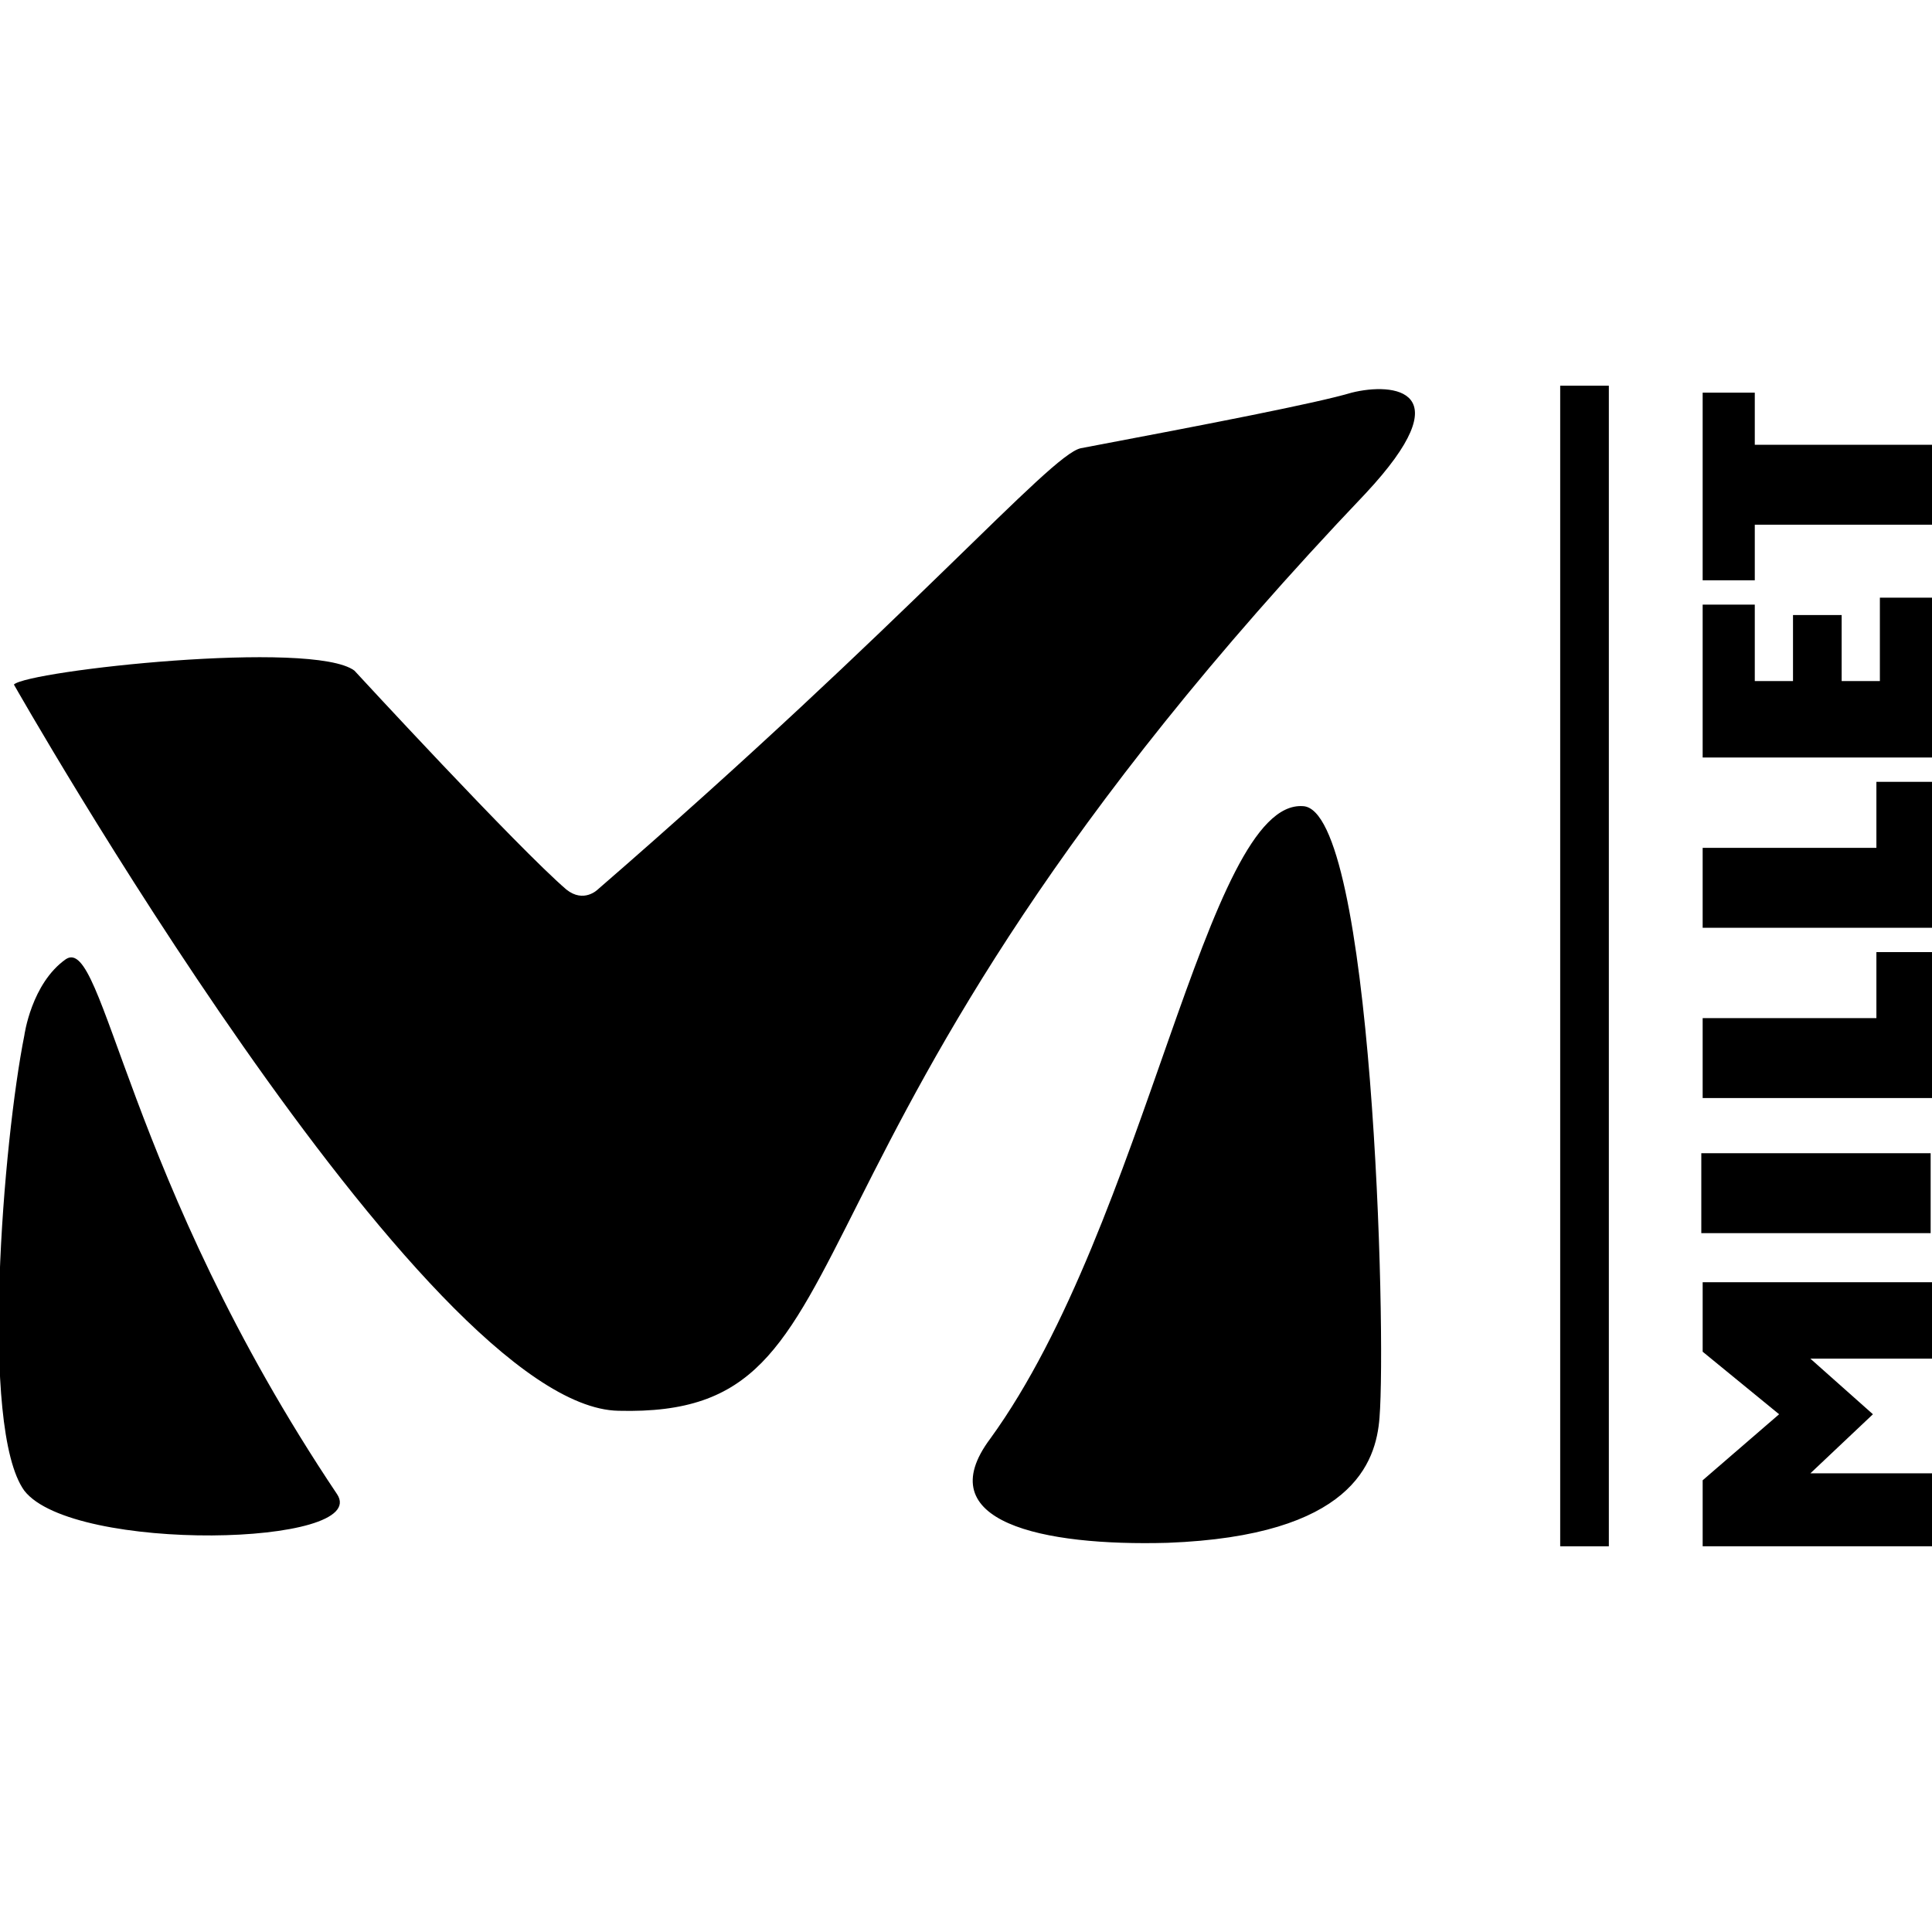 <svg xmlns="http://www.w3.org/2000/svg" xml:space="preserve" id="Calque_1" x="0" y="0" enable-background="new 0 0 55.6 33.4" version="1.1" viewBox="0 0 55.6 33.4" width="100" height="100"><style>.st0{fill:#000000;}</style><path d="M.7 18.7c-.6 3-1.3 11.3 0 13.1 1.4 1.8 10 1.6 9 .1C3.6 22.8 3 15.8 1.9 16.5c-1 .7-1.2 2.2-1.2 2.2M28.5 30.3c-1.8 2.4 1.5 3.1 5.1 3 5.3-.2 6-2.3 6.1-3.6.2-2.5-.2-17.5-2.2-17.6-2.8-.2-4.5 12-9 18.2M16.3 14.5c-1.4-1.2-6.1-6.3-6.1-6.3C9 7.3.8 8.2.4 8.6c0 0 11.8 20.8 17.4 20.9 7.8.2 3.5-7.5 21.5-26.4 2.8-3 .8-3.2-.4-2.9-1 .3-4.1.9-7.8 1.6-.9.2-4.9 4.9-13.9 12.7 0 0-.4.4-.9 0" class="st0"/><path d="M55.6 31.3 55.6 33.4 49 33.4 49 31.5 51.2 29.6 49 27.8 49 25.8 55.6 25.8 55.6 28 52.1 28 53.9 29.6 52.1 31.3z" class="st0"/><path d="M49 22H55.6V24.3H49z" class="st0" transform="translate(-.039 .088)"/><path d="M55.6 16.3 55.6 20.5 49 20.5 49 18.2 54 18.2 54 16.3z" class="st0"/><path d="M55.6 11.4 55.6 15.6 49 15.6 49 13.3 54 13.3 54 11.4z" class="st0"/><path d="M55.6 6.1 55.6 10.7 49 10.7 49 6.3 50.5 6.3 50.5 8.5 51.6 8.5 51.6 6.6 53 6.6 53 8.5 54.1 8.5 54.1 6.1z" class="st0"/><path d="M55.6 1.7 55.6 4 50.5 4 50.5 5.6 49 5.6 49 .2 50.5.2 50.5 1.7z" class="st0"/><path d="M44.9 0 46.3 0 46.3 33.4 44.9 33.4z" class="st0"/></svg>